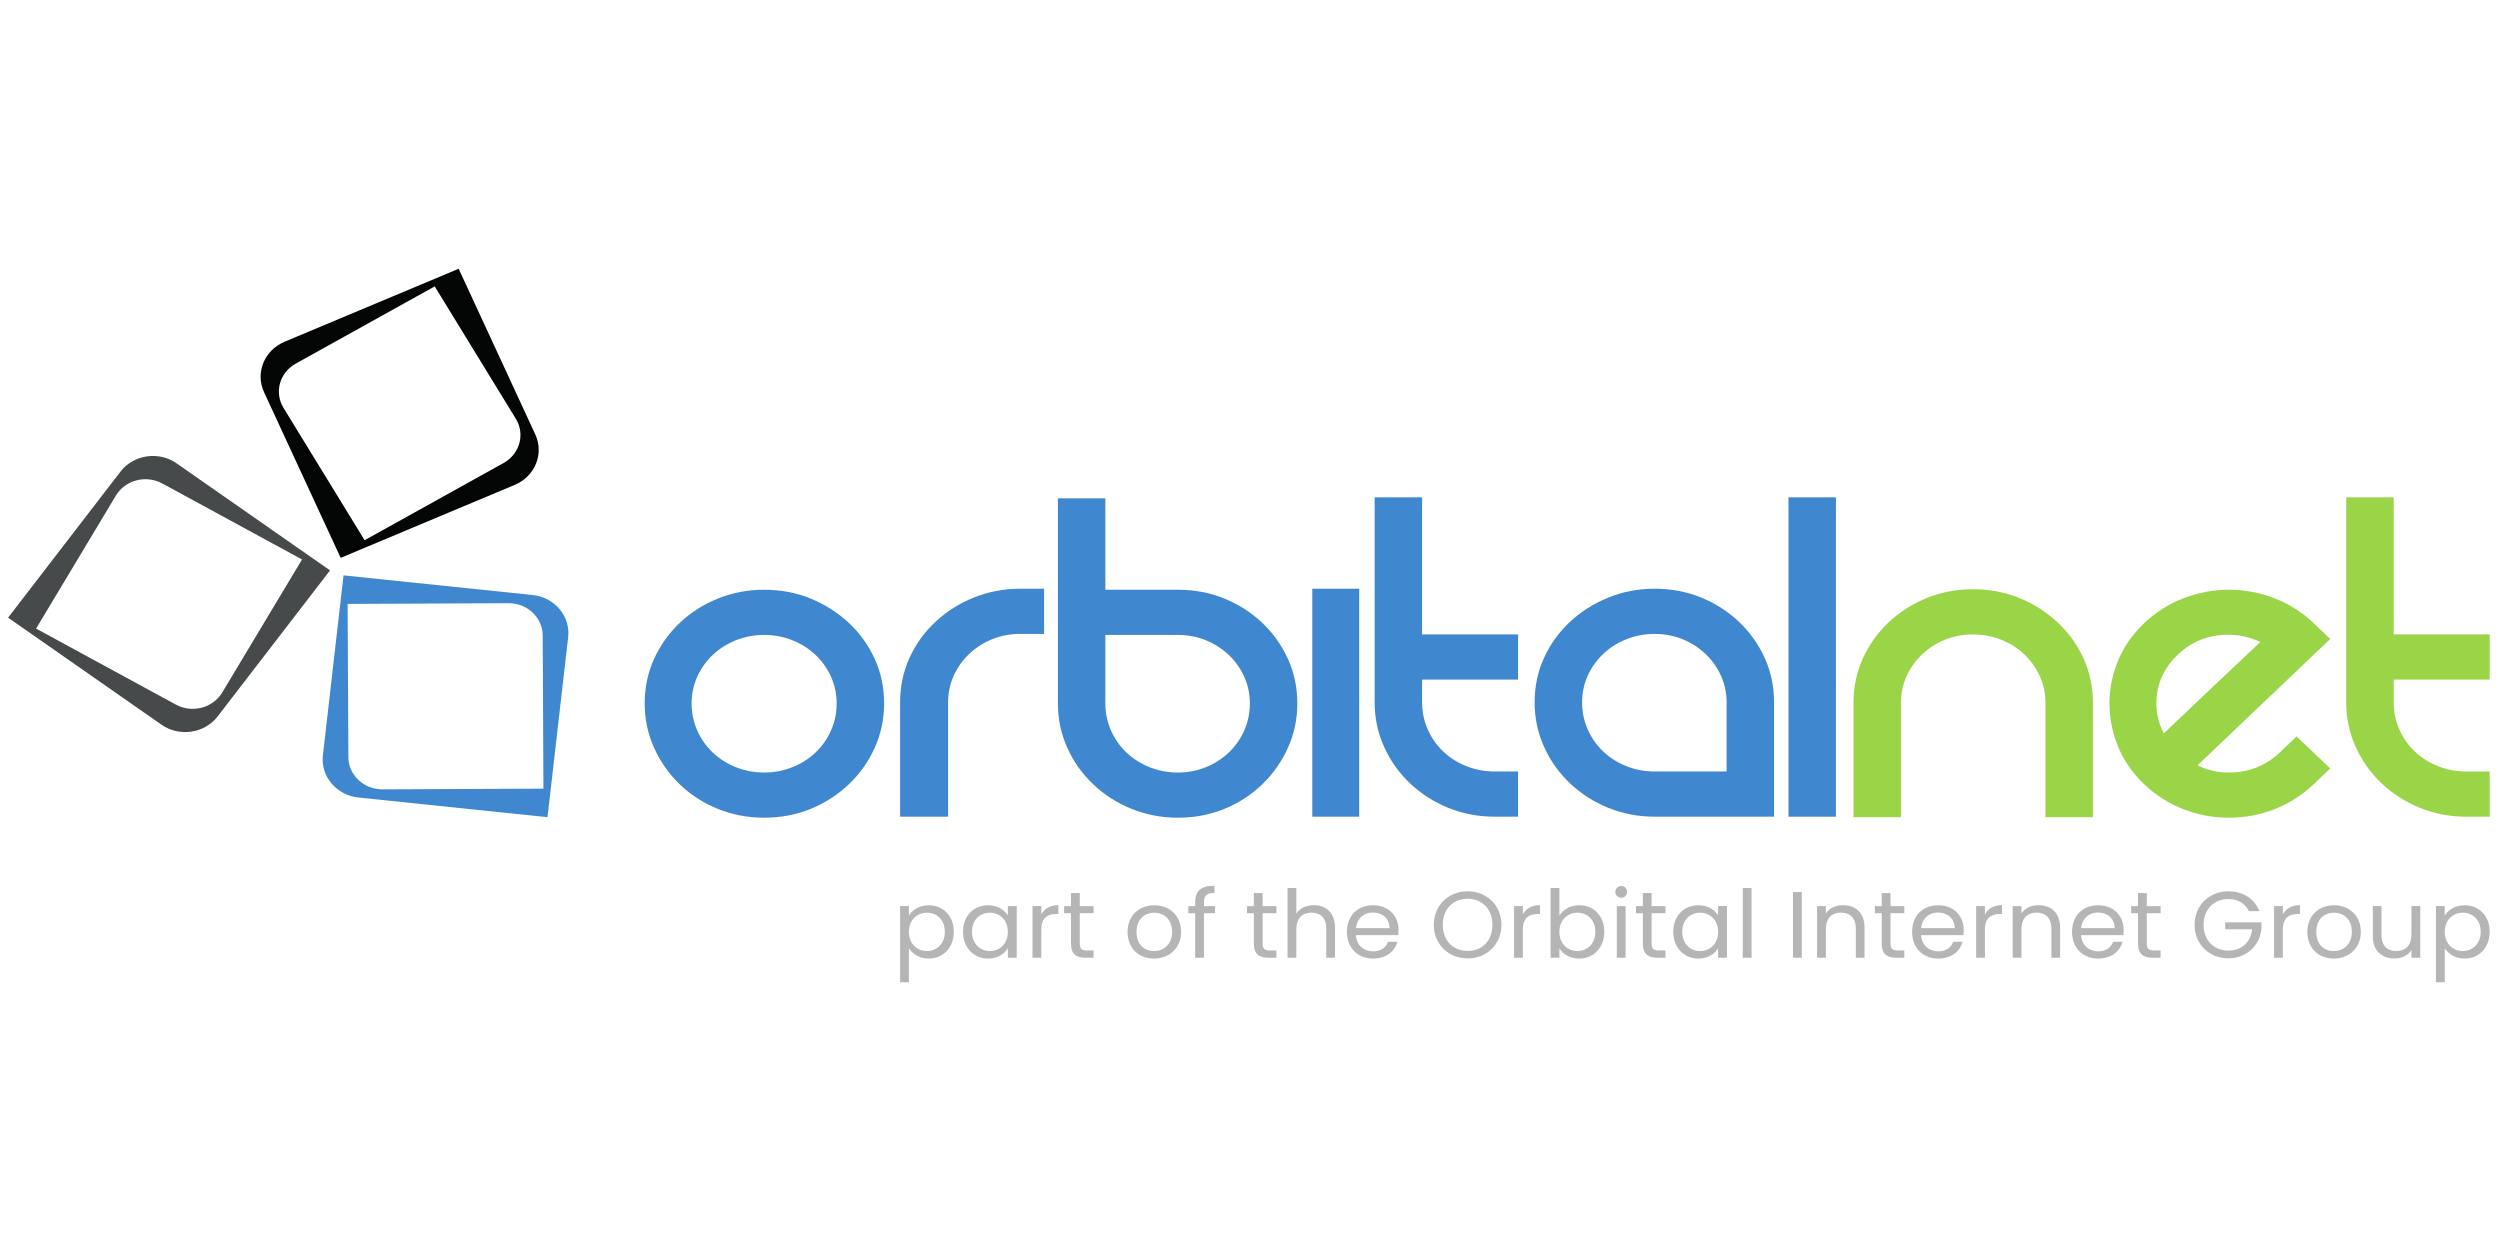 <?xml version="1.0" encoding="UTF-8"?>
<svg xmlns="http://www.w3.org/2000/svg" xmlns:xlink="http://www.w3.org/1999/xlink" version="1.1" id="Layer_1" x="0px" y="0px" viewBox="0 0 400 200" style="enable-background:new 0 0 400 200;" xml:space="preserve">
<path style="fill:#3F87CF;" d="M61.061,96.602l4.355-0.019l15.949-0.07c3.006-0.013,5.452,2.295,5.467,5.156l0.074,15.186  l0.019,4.147l0.026,5.18l-5.44,0.025l-4.356,0.019l-15.95,0.071c-3.004,0.012-5.451-2.295-5.464-5.157l-0.075-15.186l-0.02-4.147  l-0.025-5.179L61.061,96.602z M57.356,127.604l18.739,1.951l5.117,0.531l6.391,0.665l0.697-6.085l0.559-4.872l2.047-17.842  c0.386-3.36-2.163-6.383-5.692-6.75l-18.74-1.949l-5.117-0.531l-6.391-0.665l-0.698,6.084l-0.559,4.873l-2.046,17.842  C51.278,124.216,53.827,127.238,57.356,127.604z"></path>
<path style="fill:#474A4B;" d="M45.626,94.014l-2.162,3.601l-7.911,13.188c-1.49,2.482-4.812,3.347-7.422,1.929l-13.851-7.532  l-3.781-2.058l-4.724-2.569l2.698-4.498l2.162-3.6l7.911-13.188c1.49-2.485,4.814-3.348,7.422-1.929l13.851,7.532l3.781,2.058  l4.724,2.569L45.626,94.014z M47.62,87.645l-4.151-2.898L28.264,74.139c-2.865-2-6.888-1.408-8.986,1.32L8.136,89.933l-3.043,3.954  l-3.8,4.938l5.186,3.618l4.153,2.898l15.202,10.609c2.865,2,6.888,1.408,8.986-1.32l11.145-14.478l3.041-3.952l3.8-4.938  L47.62,87.645z"></path>
<path style="fill:#040606;" d="M80.574,74.08L66.8,81.734l-3.763,2.091l-4.7,2.609l-2.74-4.473L53.4,78.379l-8.038-13.117  c-1.514-2.47-0.64-5.643,1.957-7.082l13.774-7.656l3.763-2.091l4.7-2.609l2.74,4.473l2.196,3.583l8.038,13.117  C84.047,69.466,83.171,72.637,80.574,74.08z M85.648,69.514l-7.596-16.427l-2.075-4.485L73.385,43l-5.884,2.468l-4.711,1.974  l-17.252,7.234c-3.248,1.363-4.724,4.976-3.293,8.068l7.597,16.426l2.074,4.485l2.592,5.603l5.884-2.468l4.711-1.975l17.253-7.234  C85.603,76.219,87.08,72.606,85.648,69.514z"></path>
<path style="fill:#3F87CF;" d="M110.658,112.554c0,1.518,0.298,2.953,0.895,4.307c0.597,1.354,1.421,2.531,2.475,3.534  c1.051,1.002,2.289,1.787,3.711,2.355c1.421,0.569,2.929,0.853,4.523,0.853c1.591,0,3.099-0.284,4.521-0.853  c1.421-0.568,2.658-1.353,3.712-2.355c1.051-1.002,1.877-2.179,2.473-3.534c0.598-1.353,0.896-2.789,0.896-4.307  c0-1.515-0.298-2.937-0.896-4.264c-0.597-1.326-1.422-2.49-2.473-3.492c-1.054-1.002-2.291-1.787-3.712-2.357  c-1.422-0.568-2.93-0.853-4.521-0.853c-1.594,0-3.102,0.285-4.523,0.853c-1.422,0.569-2.659,1.354-3.711,2.357  c-1.054,1.002-1.878,2.166-2.475,3.492C110.957,109.617,110.658,111.039,110.658,112.554z M103.15,112.554  c0-2.545,0.497-4.915,1.492-7.107c0.994-2.193,2.36-4.115,4.096-5.768c1.734-1.651,3.766-2.951,6.1-3.899  c2.332-0.947,4.807-1.422,7.424-1.422c2.673,0,5.162,0.475,7.465,1.422c2.304,0.948,4.337,2.248,6.101,3.899  c1.763,1.653,3.143,3.575,4.137,5.768c0.996,2.193,1.493,4.563,1.493,7.107c0,2.492-0.498,4.848-1.493,7.068  c-0.995,2.221-2.374,4.171-4.137,5.849c-1.764,1.678-3.796,2.992-6.101,3.94c-2.303,0.948-4.792,1.421-7.465,1.421  c-2.617,0-5.092-0.473-7.424-1.421c-2.333-0.948-4.366-2.262-6.1-3.94c-1.736-1.678-3.102-3.628-4.096-5.849  C103.647,117.402,103.15,115.046,103.15,112.554z"></path>
<path style="fill:#3F87CF;" d="M167.052,94.195v7.23h-3.839c-1.594,0-3.086,0.285-4.48,0.853c-1.394,0.569-2.616,1.355-3.668,2.357  c-1.054,1.002-1.877,2.166-2.475,3.492c-0.597,1.327-0.895,2.749-0.895,4.265v18.277h-7.679v-18.277  c0-2.545,0.497-4.915,1.493-7.108c0.995-2.194,2.373-4.115,4.138-5.768c1.762-1.651,3.809-2.951,6.142-3.899  c2.332-0.947,4.807-1.422,7.424-1.422H167.052z"></path>
<path style="fill:#3F87CF;" d="M188.462,123.603c1.591,0,3.085-0.284,4.479-0.853c1.393-0.568,2.616-1.353,3.668-2.355  c1.051-1.002,1.878-2.179,2.475-3.534c0.597-1.353,0.895-2.789,0.895-4.307c0-1.515-0.298-2.937-0.895-4.264  c-0.597-1.326-1.423-2.49-2.475-3.492c-1.052-1.002-2.275-1.787-3.668-2.357c-1.394-0.568-2.888-0.853-4.479-0.853h-11.604v10.966  c0,1.518,0.3,2.953,0.896,4.307c0.597,1.354,1.421,2.531,2.475,3.534c1.051,1.002,2.289,1.787,3.711,2.355  C185.361,123.319,186.868,123.603,188.462,123.603z M195.927,95.78c2.304,0.948,4.322,2.248,6.058,3.899  c1.734,1.653,3.099,3.575,4.095,5.768c0.995,2.193,1.493,4.563,1.493,7.107c0,2.492-0.499,4.848-1.493,7.068  c-0.996,2.221-2.361,4.171-4.095,5.849c-1.736,1.678-3.754,2.992-6.058,3.94c-2.303,0.948-4.792,1.421-7.465,1.421  c-2.617,0-5.092-0.473-7.424-1.421c-2.333-0.948-4.38-2.262-6.143-3.94c-1.764-1.678-3.143-3.628-4.137-5.849  c-0.997-2.221-1.493-4.576-1.493-7.068V79.736h7.593v14.622h11.604C191.135,94.358,193.624,94.833,195.927,95.78z"></path>
<path style="fill:#3F87CF;" d="M217.473,94.195v36.474h-7.507V94.195H217.473z"></path>
<path style="fill:#3F87CF;" d="M242.894,123.44v7.23h-3.752c-2.618,0-5.091-0.473-7.425-1.421c-2.331-0.948-4.379-2.261-6.142-3.94  c-1.764-1.678-3.143-3.628-4.137-5.849c-0.996-2.221-1.493-4.576-1.493-7.067V79.573h7.593v21.933h15.356v7.231h-15.356v3.655  c0,1.517,0.298,2.952,0.896,4.305c0.596,1.354,1.419,2.532,2.473,3.534c1.051,1.002,2.289,1.787,3.712,2.355  c1.421,0.569,2.93,0.853,4.523,0.853H242.894z"></path>
<path style="fill:#3F87CF;" d="M276.257,123.44v-11.048c0-1.517-0.297-2.938-0.895-4.265c-0.597-1.326-1.423-2.49-2.475-3.492  c-1.055-1.001-2.275-1.787-3.669-2.357c-1.394-0.568-2.887-0.853-4.478-0.853c-1.593,0-3.102,0.285-4.521,0.853  c-1.423,0.569-2.661,1.355-3.713,2.357c-1.054,1.002-1.877,2.166-2.475,3.492c-0.595,1.327-0.895,2.749-0.895,4.265  c0,1.517,0.301,2.952,0.895,4.305c0.598,1.354,1.421,2.532,2.475,3.534c1.052,1.002,2.29,1.787,3.713,2.355  c1.42,0.569,2.929,0.853,4.521,0.853H276.257z M264.74,94.195c2.672,0,5.16,0.475,7.465,1.422c2.305,0.948,4.323,2.248,6.057,3.899  c1.734,1.653,3.099,3.574,4.097,5.768c0.993,2.194,1.492,4.564,1.492,7.108v18.277H264.74c-2.618,0-5.093-0.473-7.424-1.421  c-2.332-0.948-4.379-2.261-6.143-3.94c-1.763-1.678-3.144-3.628-4.137-5.849c-0.998-2.221-1.495-4.576-1.495-7.067  c0-2.545,0.497-4.915,1.495-7.108c0.993-2.194,2.374-4.115,4.137-5.768c1.764-1.651,3.811-2.951,6.143-3.899  C259.647,94.67,262.121,94.195,264.74,94.195z"></path>
<path style="fill:#3F87CF;" d="M293.749,79.573v51.097h-7.594V79.573H293.749z"></path>
<path style="fill:#99D547;" d="M298.054,105.365c0.992-2.193,2.358-4.115,4.094-5.767c1.734-1.651,3.769-2.951,6.099-3.899  c2.332-0.947,4.807-1.422,7.423-1.422c2.674,0,5.165,0.475,7.467,1.422c2.302,0.948,4.337,2.248,6.1,3.899  c1.763,1.652,3.142,3.575,4.139,5.767c0.993,2.194,1.492,4.563,1.492,7.108v18.277h-7.594v-18.277c0-1.516-0.297-2.937-0.895-4.265  c-0.597-1.326-1.423-2.49-2.475-3.494c-1.051-1.001-2.289-1.786-3.712-2.355c-1.421-0.568-2.929-0.852-4.523-0.852  c-1.59,0-3.083,0.284-4.477,0.852c-1.394,0.569-2.618,1.354-3.671,2.355c-1.051,1.003-1.874,2.167-2.475,3.494  c-0.595,1.329-0.894,2.75-0.894,4.265v18.277h-7.592v-18.277C296.561,109.928,297.057,107.559,298.054,105.365z"></path>
<path style="fill:#99D547;" d="M348.433,104.756c-2.276,2.167-3.412,4.766-3.412,7.798c0,1.679,0.398,3.277,1.195,4.794  c0.683-0.65,1.717-1.638,3.115-2.966c1.391-1.326,2.87-2.734,4.435-4.224c1.564-1.489,3.072-2.911,4.521-4.265  c1.45-1.353,2.574-2.409,3.37-3.168c-2.162-1.028-4.45-1.381-6.867-1.056C352.371,101.994,350.252,103.023,348.433,104.756z   M367.459,117.835l5.375,5.118l-2.645,2.518c-1.819,1.734-3.896,3.06-6.226,3.98c-2.334,0.922-4.778,1.381-7.337,1.381  c-2.56,0-5.006-0.459-7.34-1.381c-2.331-0.92-4.408-2.246-6.226-3.98c-1.878-1.787-3.272-3.804-4.183-6.053  c-0.908-2.246-1.362-4.535-1.362-6.865c0-2.328,0.454-4.603,1.362-6.823c0.911-2.22,2.305-4.224,4.183-6.011  c1.876-1.787,3.994-3.128,6.357-4.021c2.358-0.893,4.761-1.341,7.21-1.341c2.442,0,4.846,0.447,7.21,1.341  c2.358,0.893,4.479,2.234,6.353,4.021l2.645,2.518l-21.243,20.227c2.162,1.029,4.45,1.368,6.867,1.016  c2.419-0.352,4.536-1.394,6.357-3.128L367.459,117.835z"></path>
<path style="fill:#99D547;" d="M398.348,123.441v7.23h-3.754c-2.617,0-5.089-0.474-7.421-1.422c-2.334-0.947-4.382-2.261-6.142-3.94  c-1.767-1.677-3.146-3.627-4.142-5.849c-0.996-2.22-1.492-4.575-1.492-7.067V79.574h7.594v21.934h15.357v7.23H382.99v3.655  c0,1.517,0.3,2.952,0.898,4.305c0.596,1.354,1.421,2.532,2.472,3.534c1.052,1.003,2.289,1.787,3.71,2.356  c1.425,0.568,2.929,0.853,4.524,0.853H398.348z"></path>
<path style="fill:#B4B5B4;" d="M394.034,146.032c-1.532,0-2.875,1.146-2.875,3.061c0,1.946,1.343,3.076,2.875,3.076  c1.562,0,2.877-1.146,2.877-3.092C396.911,147.132,395.597,146.032,394.034,146.032z M394.328,144.84  c2.273,0,4.019,1.659,4.019,4.237c0,2.564-1.746,4.298-4.019,4.298c-1.546,0-2.644-0.814-3.169-1.658v5.444h-1.408v-12.185h1.408  v1.523C391.669,145.624,392.783,144.84,394.328,144.84z M387.236,153.239h-1.408v-1.221c-0.539,0.86-1.575,1.342-2.705,1.342  c-1.947,0-3.477-1.176-3.477-3.544v-4.841h1.392v4.66c0,1.674,0.942,2.534,2.365,2.534c1.453,0,2.424-0.874,2.424-2.654v-4.539  h1.408V153.239z M373.389,152.169c1.469,0,2.908-0.98,2.908-3.076c0-2.081-1.407-3.061-2.86-3.061c-1.484,0-2.831,0.98-2.831,3.061  C370.606,151.189,371.92,152.169,373.389,152.169z M373.389,153.375c-2.395,0-4.22-1.658-4.22-4.282  c0-2.609,1.885-4.253,4.281-4.253c2.414,0,4.283,1.644,4.283,4.253C377.734,151.717,375.8,153.375,373.389,153.375z   M365.255,153.239h-1.404v-8.263h1.404v1.342c0.481-0.92,1.391-1.492,2.737-1.492v1.418h-0.371c-1.343,0-2.367,0.587-2.367,2.502  V153.239z M361.506,145.776h-1.685c-0.587-1.222-1.762-1.93-3.279-1.93c-2.27,0-3.971,1.598-3.971,4.132  c0,2.518,1.702,4.116,3.971,4.116c2.12,0,3.573-1.326,3.789-3.408h-4.299v-1.116h5.798v1.056c-0.246,2.609-2.364,4.705-5.288,4.705  c-3.028,0-5.408-2.202-5.408-5.353c0-3.152,2.38-5.369,5.408-5.369C358.817,142.608,360.703,143.754,361.506,145.776z   M342.079,146.108h-1.098v-1.131h1.098v-2.081h1.408v2.081h2.211v1.131h-2.211v4.87c0,0.814,0.31,1.101,1.175,1.101h1.036v1.16  h-1.268c-1.498,0-2.35-0.602-2.35-2.262V146.108z M332.984,148.505h5.349c0.016-1.614-1.224-2.504-2.676-2.504  C334.281,146.002,333.138,146.892,332.984,148.505z M335.718,153.375c-2.411,0-4.19-1.658-4.19-4.282c0-2.609,1.72-4.253,4.19-4.253  c2.46,0,4.067,1.689,4.067,3.951c0,0.302-0.016,0.542-0.046,0.83h-6.772c0.11,1.674,1.314,2.594,2.751,2.594  c1.268,0,2.073-0.634,2.382-1.523h1.515C339.181,152.199,337.822,153.375,335.718,153.375z M328.225,148.565  c0-1.689-0.943-2.549-2.367-2.549c-1.437,0-2.428,0.875-2.428,2.655v4.568h-1.404v-8.263h1.404v1.176  c0.559-0.859,1.579-1.326,2.724-1.326c1.96,0,3.461,1.176,3.461,3.544v4.87h-1.391V148.565z M317.588,153.239h-1.404v-8.263h1.404  v1.342c0.48-0.92,1.391-1.492,2.737-1.492v1.418h-0.372c-1.343,0-2.365,0.587-2.365,2.502V153.239z M307.393,148.505h5.351  c0.013-1.614-1.221-2.504-2.676-2.504C308.69,146.002,307.548,146.892,307.393,148.505z M310.13,153.375  c-2.412,0-4.191-1.658-4.191-4.282c0-2.609,1.717-4.253,4.191-4.253c2.457,0,4.066,1.689,4.066,3.951  c0,0.302-0.016,0.542-0.048,0.83h-6.772c0.11,1.674,1.314,2.594,2.754,2.594c1.268,0,2.071-0.634,2.379-1.523h1.517  C313.594,152.199,312.232,153.375,310.13,153.375z M301.072,146.108h-1.098v-1.131h1.098v-2.081h1.408v2.081h2.211v1.131h-2.211  v4.87c0,0.814,0.31,1.101,1.175,1.101h1.036v1.16h-1.268c-1.501,0-2.35-0.602-2.35-2.262V146.108z M296.932,148.565  c0-1.689-0.942-2.549-2.365-2.549c-1.44,0-2.428,0.875-2.428,2.655v4.568h-1.408v-8.263h1.408v1.176  c0.556-0.859,1.578-1.326,2.724-1.326c1.962,0,3.46,1.176,3.46,3.544v4.87h-1.391V148.565z M286.878,142.73h1.408v10.51h-1.408  V142.73z M278.84,142.081h1.408v11.159h-1.408V142.081z M272.02,146.032c-1.546,0-2.86,1.1-2.86,3.046  c0,1.946,1.314,3.092,2.86,3.092c1.547,0,2.877-1.13,2.877-3.076C274.896,147.178,273.567,146.032,272.02,146.032z M271.742,144.84  c1.576,0,2.657,0.784,3.154,1.644v-1.508h1.42v8.263h-1.42v-1.538c-0.513,0.89-1.61,1.674-3.169,1.674  c-2.26,0-4.006-1.734-4.006-4.298C267.721,146.5,269.467,144.84,271.742,144.84z M262.852,146.108h-1.097v-1.131h1.097v-2.081h1.405  v2.081h2.213v1.131h-2.213v4.87c0,0.814,0.312,1.101,1.177,1.101h1.036v1.16h-1.268c-1.498,0-2.35-0.602-2.35-2.262V146.108z   M258.689,144.976h1.404v8.263h-1.404V144.976z M258.456,142.699c0-0.528,0.417-0.934,0.959-0.934c0.51,0,0.927,0.406,0.927,0.934  s-0.417,0.935-0.927,0.935C258.873,143.634,258.456,143.226,258.456,142.699z M252.379,146.032c-1.53,0-2.877,1.146-2.877,3.061  c0,1.946,1.346,3.076,2.877,3.076c1.559,0,2.873-1.146,2.873-3.092C255.252,147.132,253.938,146.032,252.379,146.032z   M252.673,144.84c2.285,0,4.016,1.659,4.016,4.237c0,2.564-1.744,4.298-4.016,4.298c-1.547,0-2.647-0.754-3.171-1.658v1.522h-1.407  v-11.159h1.407v4.433C250.043,145.594,251.172,144.84,252.673,144.84z M243.657,153.239h-1.407v-8.263h1.407v1.342  c0.481-0.92,1.392-1.492,2.737-1.492v1.418h-0.371c-1.346,0-2.367,0.587-2.367,2.502V153.239z M234.821,152.155  c2.272,0,3.97-1.614,3.97-4.177c0-2.579-1.698-4.177-3.97-4.177c-2.275,0-3.974,1.598-3.974,4.177  C230.848,150.541,232.546,152.155,234.821,152.155z M234.821,153.345c-3.031,0-5.413-2.216-5.413-5.368  c0-3.152,2.382-5.369,5.413-5.369c3.044,0,5.407,2.217,5.407,5.369C240.228,151.129,237.865,153.345,234.821,153.345z   M216.963,148.505h5.349c0.016-1.614-1.222-2.504-2.675-2.504C218.261,146.002,217.116,146.892,216.963,148.505z M219.699,153.375  c-2.412,0-4.19-1.658-4.19-4.282c0-2.609,1.716-4.253,4.19-4.253c2.458,0,4.066,1.689,4.066,3.951c0,0.302-0.016,0.542-0.047,0.83  h-6.771c0.108,1.674,1.314,2.594,2.752,2.594c1.267,0,2.071-0.634,2.381-1.523h1.515  C223.162,152.199,221.801,153.375,219.699,153.375z M206.006,142.081h1.407v4.087c0.556-0.874,1.608-1.342,2.798-1.342  c1.887,0,3.387,1.176,3.387,3.544v4.87h-1.392v-4.674c0-1.689-0.943-2.549-2.365-2.549c-1.438,0-2.427,0.875-2.427,2.655v4.568  h-1.407V142.081z M200.611,146.108h-1.097v-1.131h1.097v-2.081h1.408v2.081h2.211v1.131h-2.211v4.87  c0,0.814,0.308,1.101,1.175,1.101h1.036v1.16h-1.268c-1.499,0-2.35-0.602-2.35-2.262V146.108z M191.226,146.108h-1.098v-1.131h1.098  v-0.588c0-1.84,0.927-2.669,3.092-2.669v1.146c-1.267,0-1.685,0.452-1.685,1.523v0.588h1.777v1.131h-1.777v7.132h-1.407V146.108z   M184.629,152.169c1.469,0,2.907-0.98,2.907-3.076c0-2.081-1.408-3.061-2.86-3.061c-1.484,0-2.83,0.98-2.83,3.061  C181.845,151.189,183.16,152.169,184.629,152.169z M184.629,153.375c-2.397,0-4.22-1.658-4.22-4.282  c0-2.609,1.885-4.253,4.282-4.253c2.411,0,4.282,1.644,4.282,4.253C188.973,151.717,187.04,153.375,184.629,153.375z   M171.355,146.108h-1.097v-1.131h1.097v-2.081h1.407v2.081h2.211v1.131h-2.211v4.87c0,0.814,0.31,1.101,1.176,1.101h1.035v1.16  h-1.267c-1.499,0-2.35-0.602-2.35-2.262V146.108z M166.608,153.239h-1.407v-8.263h1.407v1.342c0.479-0.92,1.391-1.492,2.736-1.492  v1.418h-0.371c-1.345,0-2.365,0.587-2.365,2.502V153.239z M158.381,146.032c-1.546,0-2.86,1.1-2.86,3.046  c0,1.946,1.314,3.092,2.86,3.092s2.875-1.13,2.875-3.076C161.256,147.178,159.926,146.032,158.381,146.032z M158.102,144.84  c1.577,0,2.658,0.784,3.154,1.644v-1.508h1.422v8.263h-1.422v-1.538c-0.51,0.89-1.608,1.674-3.169,1.674  c-2.257,0-4.004-1.734-4.004-4.298C154.083,146.5,155.829,144.84,158.102,144.84z M148.298,146.032c-1.53,0-2.875,1.146-2.875,3.061  c0,1.946,1.345,3.076,2.875,3.076c1.561,0,2.875-1.146,2.875-3.092C151.173,147.132,149.859,146.032,148.298,146.032z   M148.592,144.84c2.273,0,4.019,1.659,4.019,4.237c0,2.564-1.746,4.298-4.019,4.298c-1.546,0-2.644-0.814-3.169-1.658v5.444h-1.407  v-12.185h1.407v1.523C145.932,145.624,147.046,144.84,148.592,144.84z"></path>
</svg>
